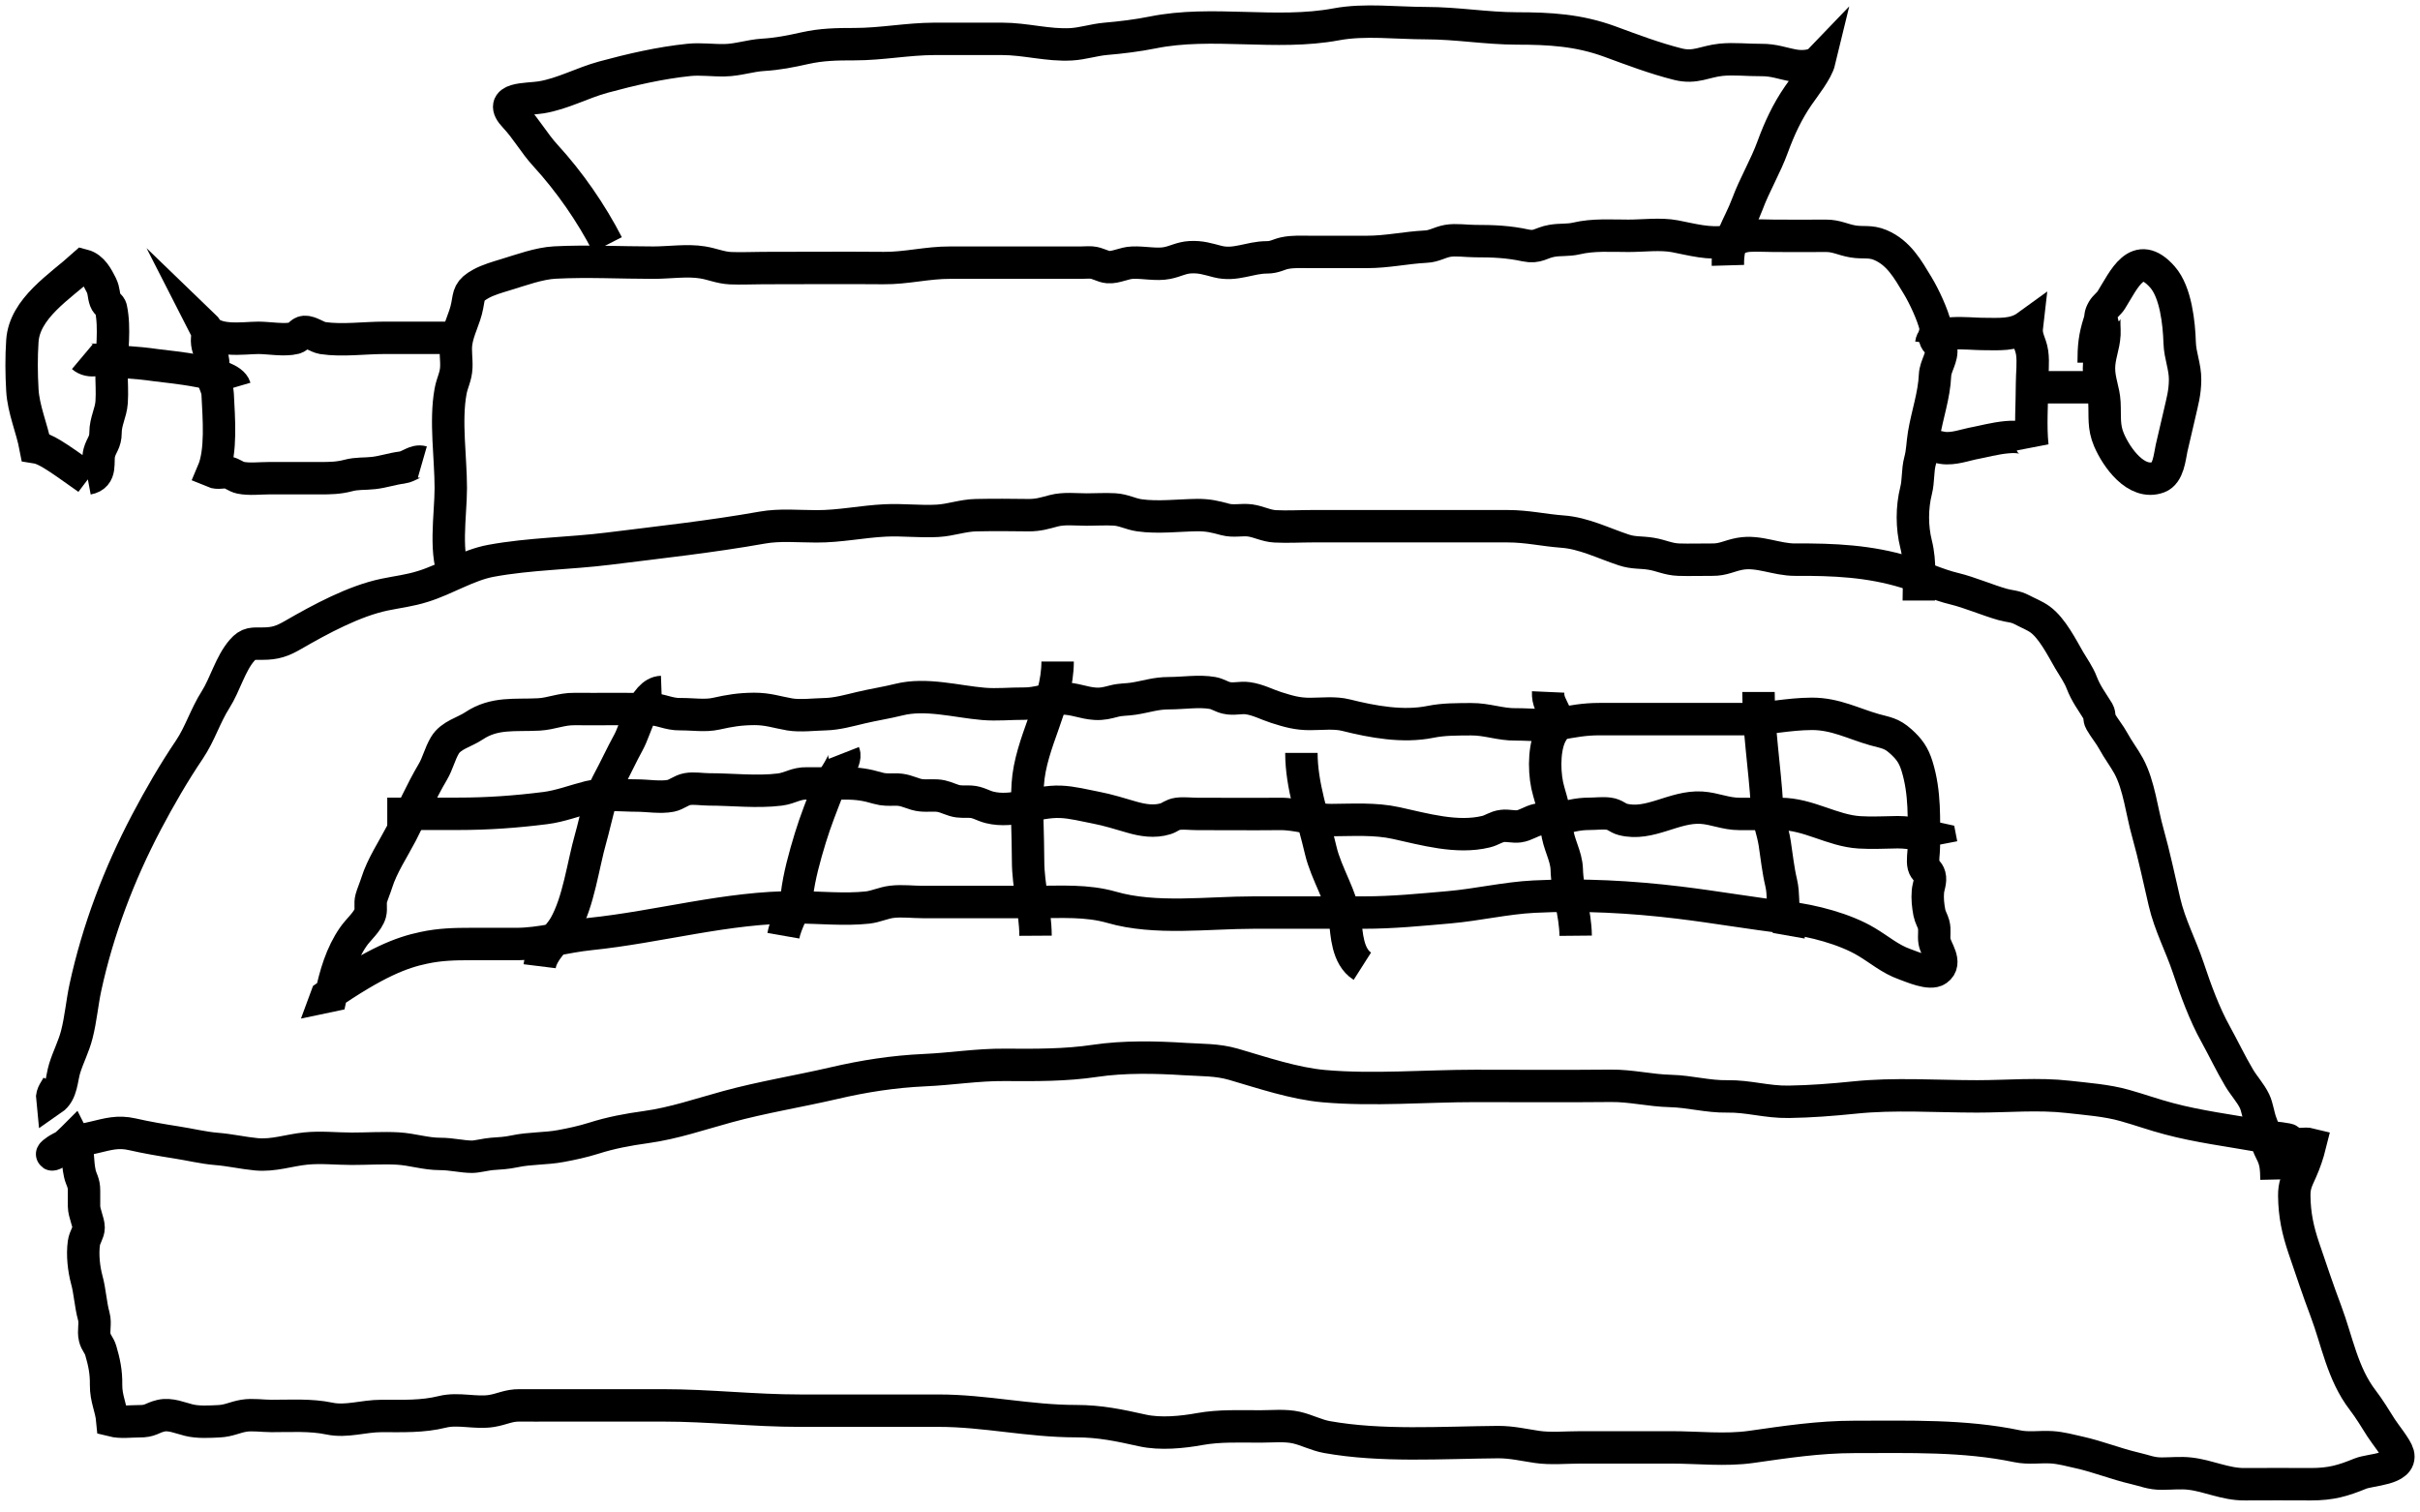 <svg width="112" height="70" viewBox="0 0 112 70" fill="none" xmlns="http://www.w3.org/2000/svg">
<path d="M3.386 52.67C3.672 53.231 3.557 53.705 3.695 54.315C3.752 54.582 3.895 54.734 3.889 55.099C3.889 55.339 3.889 55.584 3.889 55.829C3.895 56.156 4.101 56.548 4.101 56.815C4.101 57.054 3.924 57.245 3.884 57.523C3.804 58.078 3.884 58.737 4.015 59.227C4.164 59.761 4.187 60.365 4.342 60.926C4.433 61.258 4.307 61.59 4.388 61.912C4.439 62.13 4.599 62.277 4.662 62.5C4.817 63.023 4.92 63.502 4.909 64.085C4.903 64.749 5.143 65.125 5.2 65.746C5.59 65.844 6.031 65.778 6.437 65.778C6.975 65.784 7.01 65.626 7.445 65.522C7.88 65.419 8.332 65.626 8.733 65.724C9.174 65.833 9.677 65.8 10.135 65.778C10.593 65.756 10.862 65.593 11.286 65.522C11.675 65.457 12.162 65.533 12.563 65.533C13.461 65.533 14.383 65.473 15.242 65.653C16.038 65.822 16.805 65.533 17.663 65.533C18.642 65.533 19.553 65.571 20.469 65.343C21.213 65.157 22.014 65.424 22.764 65.299C23.245 65.217 23.537 65.038 24.041 65.043C24.545 65.049 25.06 65.043 25.569 65.043H30.67C32.846 65.043 34.867 65.288 37.036 65.288C39.206 65.288 41.307 65.288 43.442 65.288C45.589 65.288 47.616 65.773 49.797 65.773C50.925 65.773 51.812 65.969 52.871 66.203C53.701 66.388 54.726 66.285 55.533 66.138C56.444 65.974 57.388 66.018 58.333 66.018C58.871 66.018 59.478 65.952 60.004 66.072C60.48 66.181 60.926 66.421 61.407 66.508C63.926 66.96 66.725 66.764 69.336 66.742C69.977 66.742 70.509 66.873 71.133 66.965C71.757 67.058 72.49 66.987 73.154 66.987H77.362C78.553 66.987 79.864 67.134 81.043 66.965C82.646 66.737 84.186 66.502 85.823 66.502C88.365 66.502 90.901 66.421 93.352 66.933C93.89 67.047 94.411 66.949 94.954 66.982C95.389 67.009 95.819 67.129 96.231 67.221C97.09 67.412 97.937 67.755 98.784 67.951C99.265 68.06 99.557 68.207 100.061 68.201C100.467 68.201 100.937 68.153 101.343 68.201C102.196 68.294 102.998 68.703 103.885 68.692C104.904 68.681 105.929 68.692 106.948 68.692C107.893 68.692 108.436 68.528 109.238 68.201C109.719 68.005 111.167 68.011 110.984 67.297C110.91 67.009 110.371 66.355 110.2 66.083C109.931 65.658 109.656 65.201 109.347 64.798C108.408 63.573 108.167 62.064 107.646 60.681C107.28 59.712 106.959 58.748 106.627 57.773C106.347 56.945 106.192 56.237 106.181 55.35C106.175 54.854 106.301 54.631 106.496 54.195C106.667 53.814 106.811 53.395 106.919 52.959C106.662 52.894 106.416 52.992 106.164 52.937C106.026 52.91 105.952 52.752 105.866 52.736C105.425 52.649 104.967 52.638 104.526 52.562C103.175 52.322 101.727 52.137 100.382 51.777C99.695 51.598 99.019 51.353 98.332 51.162C97.508 50.928 96.575 50.862 95.716 50.764C94.342 50.607 92.882 50.743 91.502 50.743C89.619 50.743 87.684 50.601 85.812 50.797C84.781 50.901 83.82 50.977 82.789 50.993C81.759 51.01 80.923 50.726 79.933 50.743C79.039 50.759 78.204 50.514 77.311 50.492C76.366 50.47 75.484 50.242 74.545 50.253C72.456 50.274 70.366 50.258 68.277 50.258C65.987 50.258 63.554 50.47 61.275 50.269C59.901 50.149 58.413 49.643 57.085 49.256C56.329 49.038 55.625 49.065 54.846 49.016C53.501 48.929 52.018 48.897 50.673 49.098C49.328 49.3 47.925 49.294 46.499 49.283C45.246 49.272 44.032 49.474 42.79 49.528C41.347 49.594 39.979 49.806 38.582 50.133C36.939 50.514 35.296 50.775 33.659 51.222C32.399 51.565 31.197 51.984 29.897 52.164C29.067 52.278 28.271 52.425 27.47 52.681C26.966 52.839 26.457 52.948 25.953 53.041C25.255 53.172 24.527 53.133 23.812 53.286C23.434 53.367 23.142 53.378 22.753 53.406C22.529 53.422 22.06 53.536 21.854 53.536C21.379 53.536 20.909 53.406 20.371 53.406C19.69 53.406 19.083 53.193 18.413 53.155C17.744 53.117 16.988 53.166 16.284 53.166C15.58 53.166 14.847 53.084 14.154 53.155C13.376 53.231 12.666 53.498 11.858 53.422C11.229 53.362 10.639 53.221 10.004 53.172C9.402 53.122 8.767 52.965 8.16 52.872C7.468 52.763 6.792 52.649 6.122 52.496C5.452 52.344 4.994 52.491 4.393 52.632C3.844 52.763 3.374 52.834 2.848 53.106C2.12 53.482 2.304 53.732 3.369 52.687L3.386 52.67Z" stroke="black" stroke-width="1.5" stroke-miterlimit="10"/>
<path d="M2.689 50.204C2.585 50.419 2.384 50.622 2.413 50.883C2.867 50.57 2.844 49.92 2.993 49.444C3.16 48.905 3.418 48.424 3.556 47.873C3.74 47.159 3.798 46.417 3.953 45.698C4.533 43.03 5.51 40.46 6.78 38.048C7.389 36.893 8.044 35.762 8.768 34.689C9.256 33.964 9.503 33.123 9.98 32.375C10.417 31.685 10.664 30.716 11.198 30.102C11.508 29.742 11.692 29.794 12.158 29.788C12.732 29.788 13.06 29.678 13.571 29.382C14.829 28.657 16.381 27.816 17.794 27.521C18.409 27.393 18.961 27.335 19.581 27.138C20.633 26.813 21.65 26.152 22.724 25.955C24.522 25.624 26.355 25.618 28.171 25.392C30.538 25.096 32.934 24.835 35.278 24.418C36.094 24.273 36.95 24.36 37.778 24.36C38.87 24.365 39.892 24.139 40.967 24.087C41.771 24.046 42.587 24.151 43.391 24.104C44.006 24.07 44.552 23.855 45.178 23.843C45.988 23.826 46.804 23.832 47.609 23.843C48.068 23.843 48.344 23.751 48.764 23.64C49.246 23.513 49.798 23.582 50.298 23.582C50.723 23.582 51.154 23.553 51.579 23.577C52.004 23.6 52.32 23.791 52.734 23.849C53.584 23.971 54.561 23.849 55.423 23.838C55.923 23.838 56.233 23.913 56.704 24.041C57.095 24.145 57.468 24.035 57.859 24.087C58.267 24.145 58.589 24.336 59.014 24.36C59.583 24.389 60.175 24.354 60.743 24.354H67.207C68.064 24.354 68.914 24.354 69.77 24.354C70.683 24.354 71.442 24.539 72.315 24.603C73.292 24.673 74.211 25.143 75.142 25.45C75.613 25.607 75.935 25.549 76.424 25.63C76.883 25.705 77.205 25.885 77.693 25.902C78.21 25.92 78.728 25.897 79.245 25.902C79.762 25.908 80.02 25.723 80.526 25.63C81.399 25.473 82.215 25.908 83.088 25.902C84.875 25.891 86.519 25.966 88.208 26.482C88.984 26.72 89.656 27.057 90.454 27.248C91.15 27.416 91.983 27.776 92.678 27.973C93.029 28.072 93.247 28.048 93.58 28.222C93.862 28.373 94.16 28.483 94.419 28.669C94.976 29.075 95.425 29.968 95.764 30.554C95.942 30.861 96.206 31.227 96.338 31.581C96.556 32.137 96.792 32.422 97.108 32.938C97.183 33.065 97.142 33.268 97.217 33.39C97.401 33.709 97.631 33.976 97.809 34.301C98.027 34.701 98.303 35.061 98.516 35.449C99.004 36.348 99.125 37.572 99.406 38.552C99.699 39.59 99.929 40.704 100.176 41.754C100.423 42.815 100.929 43.755 101.274 44.787C101.618 45.819 102.021 46.927 102.544 47.867C102.906 48.522 103.244 49.236 103.624 49.874C103.842 50.245 104.158 50.581 104.342 50.964C104.48 51.254 104.52 51.666 104.652 51.996C104.842 52.466 104.871 52.861 105.1 53.296C105.33 53.731 105.347 54.044 105.359 54.589" stroke="black" stroke-width="1.5" stroke-miterlimit="10"/>
<path d="M21.119 26.809C20.527 25.711 20.863 23.862 20.863 22.586C20.863 21.176 20.601 19.499 20.852 18.117C20.925 17.705 21.102 17.438 21.119 16.997C21.136 16.635 21.062 16.234 21.113 15.872C21.193 15.27 21.517 14.741 21.625 14.145C21.722 13.621 21.694 13.448 22.257 13.136C22.587 12.952 23.036 12.824 23.4 12.713C24.123 12.495 24.942 12.189 25.681 12.15C27.189 12.072 28.73 12.156 30.244 12.156C30.96 12.156 31.814 12.027 32.519 12.145C32.969 12.217 33.338 12.39 33.805 12.412C34.306 12.434 34.818 12.406 35.318 12.406C37.173 12.406 39.033 12.39 40.887 12.406C41.94 12.418 42.913 12.15 43.982 12.156C44.892 12.156 45.803 12.156 46.718 12.156H49C49.335 12.156 49.677 12.156 50.012 12.156C50.172 12.156 50.353 12.139 50.519 12.15C50.792 12.167 51.048 12.345 51.281 12.362C51.656 12.39 52.02 12.167 52.419 12.156C52.931 12.133 53.534 12.273 54.023 12.172C54.41 12.094 54.677 11.927 55.081 11.905C55.581 11.877 55.894 11.989 56.349 12.105C57.174 12.317 57.829 11.911 58.631 11.911C58.995 11.911 59.183 11.771 59.45 11.716C59.843 11.632 60.246 11.66 60.662 11.66C61.521 11.66 62.385 11.66 63.244 11.66C64.223 11.66 65.031 11.465 65.986 11.415C66.379 11.398 66.624 11.214 66.999 11.147C67.374 11.08 67.881 11.158 68.268 11.158C69.109 11.158 69.809 11.186 70.606 11.359C71.169 11.476 71.305 11.236 71.817 11.147C72.216 11.075 72.557 11.13 72.961 11.036C73.734 10.852 74.559 10.913 75.367 10.913C76.061 10.913 76.846 10.807 77.523 10.935C78.285 11.08 79.11 11.32 79.93 11.175C80.299 11.114 80.555 10.93 80.942 10.908C81.329 10.885 81.704 10.913 82.086 10.913C82.888 10.913 83.69 10.924 84.492 10.913C84.993 10.908 85.288 11.097 85.761 11.175C86.233 11.253 86.557 11.142 87.029 11.342C87.877 11.704 88.292 12.457 88.747 13.209C89.049 13.704 89.453 14.574 89.578 15.12C89.618 15.281 89.509 15.482 89.549 15.643C89.6 15.855 89.794 15.905 89.834 16.111C89.913 16.541 89.572 16.936 89.555 17.365C89.515 18.301 89.197 19.176 89.043 20.101C88.969 20.552 88.98 20.892 88.861 21.338C88.742 21.783 88.793 22.251 88.679 22.703C88.48 23.494 88.48 24.396 88.679 25.188C88.889 26.018 88.804 26.92 88.804 27.795" stroke="black" stroke-width="1.5" stroke-miterlimit="10"/>
<path d="M19.547 21.381C19.217 21.286 18.935 21.599 18.606 21.639C18.154 21.695 17.739 21.84 17.297 21.891C16.856 21.941 16.526 21.897 16.111 22.009C15.664 22.126 15.281 22.132 14.808 22.132C14.015 22.132 13.228 22.132 12.435 22.132C12.015 22.132 11.542 22.194 11.132 22.11C10.914 22.065 10.765 21.908 10.542 21.869C10.302 21.824 10.095 21.93 9.856 21.829C10.26 20.882 10.127 19.357 10.074 18.253C10.058 17.95 9.93 17.793 9.887 17.575C9.824 17.266 9.914 16.919 9.845 16.616C9.776 16.313 9.632 16.229 9.59 15.887C9.552 15.596 9.696 15.327 9.462 15.102C9.861 15.887 11.286 15.635 11.962 15.635C12.441 15.635 13.169 15.77 13.643 15.646C13.84 15.596 13.893 15.372 14.095 15.36C14.35 15.344 14.669 15.601 14.935 15.646C15.834 15.781 16.866 15.635 17.781 15.635C18.77 15.635 19.755 15.635 20.744 15.635" stroke="black" stroke-width="1.5" stroke-miterlimit="10"/>
<path d="M88.604 20.495H88.436C89.017 20.495 89.354 20.637 89.9 20.726C90.406 20.809 90.981 20.578 91.458 20.495C91.992 20.401 93.835 19.847 94.061 20.642C93.962 19.694 94.044 18.712 94.044 17.759C94.044 17.298 94.114 16.792 94.05 16.33C93.986 15.869 93.742 15.638 93.805 15.102C93.201 15.54 92.486 15.456 91.713 15.456C91.184 15.456 89.458 15.235 89.383 15.893" stroke="black" stroke-width="1.5" stroke-miterlimit="10"/>
<path d="M4.443 16.656C4.207 16.701 3.984 16.656 3.82 16.514C4.043 16.696 4.201 16.633 4.47 16.656C5.381 16.741 6.293 16.764 7.211 16.9C7.808 16.986 10.662 17.207 10.872 17.924" stroke="black" stroke-width="1.5" stroke-miterlimit="10"/>
<path d="M4.059 22.149C4.736 22.022 4.483 21.371 4.594 20.958C4.693 20.587 4.884 20.476 4.884 20.026C4.884 19.497 5.13 19.121 5.167 18.613C5.198 18.147 5.161 17.665 5.161 17.2C5.161 16.263 5.333 15.188 5.136 14.273C5.106 14.13 4.933 14.066 4.878 13.912C4.779 13.637 4.828 13.484 4.687 13.193C4.514 12.849 4.286 12.393 3.861 12.282C2.765 13.272 1.133 14.267 1.035 15.786C0.985 16.527 0.992 17.305 1.035 18.047C1.084 18.946 1.478 19.82 1.644 20.698C2.088 20.767 2.513 21.043 4.065 22.154L4.059 22.149Z" stroke="black" stroke-width="1.5" stroke-miterlimit="10"/>
<path d="M94.077 17.923C95.019 17.923 95.955 17.923 96.898 17.923" stroke="black" stroke-width="1.5" stroke-miterlimit="10"/>
<path d="M97.887 14.146C97.227 14.294 97.417 14.941 97.395 15.468C97.367 16.038 97.143 16.465 97.143 17.052C97.143 17.639 97.367 18.072 97.395 18.635C97.428 19.299 97.345 19.744 97.607 20.36C97.954 21.173 98.865 22.465 99.893 22.086C100.357 21.914 100.413 21.161 100.502 20.746C100.614 20.254 100.754 19.672 100.871 19.163C101 18.587 101.123 18.19 101.128 17.579C101.134 16.969 100.899 16.482 100.877 15.86C100.849 14.953 100.698 13.523 100.083 12.824C98.904 11.484 98.306 12.936 97.708 13.891C97.613 14.045 97.412 14.188 97.328 14.336C97.16 14.632 97.261 14.597 97.154 14.929C96.937 15.605 96.897 16.055 96.897 16.785" stroke="black" stroke-width="1.5" stroke-miterlimit="10"/>
<path d="M28.111 11.319C27.366 9.865 26.357 8.41 25.239 7.191C24.718 6.622 24.362 5.966 23.835 5.408C22.969 4.5 24.402 4.615 25.05 4.505C26.042 4.341 26.942 3.838 27.922 3.57C29.212 3.22 30.559 2.908 31.889 2.772C32.422 2.717 32.995 2.799 33.534 2.788C34.158 2.777 34.703 2.575 35.322 2.537C35.981 2.498 36.594 2.378 37.248 2.23C38.033 2.055 38.721 2.044 39.541 2.044C40.813 2.044 41.971 1.804 43.249 1.798C44.287 1.798 45.33 1.798 46.368 1.798C47.474 1.798 48.483 2.11 49.578 2.05C50.122 2.017 50.621 1.847 51.166 1.798C51.876 1.738 52.639 1.645 53.344 1.503C56.095 0.945 59.059 1.645 61.844 1.126C63.151 0.88 64.653 1.071 65.989 1.071C67.428 1.071 68.757 1.312 70.196 1.317C71.727 1.317 73.062 1.394 74.507 1.924C75.561 2.312 76.588 2.701 77.654 2.969C78.462 3.171 78.897 2.843 79.654 2.766C80.25 2.706 80.904 2.783 81.506 2.777C82.108 2.772 82.474 2.936 83.03 3.034C83.409 3.1 83.953 3.073 84.206 2.81C84.091 3.286 83.518 4.002 83.231 4.418C82.721 5.156 82.354 5.944 82.044 6.791C81.712 7.705 81.207 8.536 80.864 9.46C80.468 10.51 79.935 11.106 79.969 12.282" stroke="black" stroke-width="1.5" stroke-miterlimit="10"/>
<path d="M15.102 46.128L15.312 46.084C15.521 45.113 15.788 44.163 16.36 43.343C16.586 43.017 17.028 42.648 17.135 42.268C17.192 42.05 17.118 41.812 17.181 41.584C17.232 41.393 17.362 41.089 17.435 40.856C17.679 40.074 18.2 39.292 18.579 38.565C19.06 37.631 19.485 36.648 20.034 35.72C20.261 35.334 20.357 34.889 20.589 34.498C20.872 34.02 21.484 33.895 21.931 33.597C22.894 32.956 23.822 33.124 24.943 33.065C25.521 33.032 25.974 32.809 26.585 32.815C27.197 32.82 27.763 32.815 28.352 32.815C28.895 32.815 29.445 32.82 29.988 32.815C30.588 32.809 30.905 33.065 31.506 33.054C32.032 33.048 32.638 33.146 33.142 33.032C33.776 32.891 34.224 32.815 34.909 32.809C35.548 32.809 35.95 32.961 36.551 33.065C37.043 33.146 37.683 33.065 38.193 33.054C38.73 33.043 39.308 32.88 39.835 32.755C40.423 32.614 41.012 32.527 41.601 32.38C42.858 32.066 44.279 32.473 45.514 32.576C46.131 32.63 46.782 32.56 47.405 32.565C48.028 32.571 48.532 32.326 49.171 32.326C49.732 32.326 50.145 32.538 50.683 32.571C51.04 32.592 51.244 32.527 51.566 32.446C51.889 32.364 52.133 32.386 52.45 32.337C53.056 32.245 53.469 32.082 54.109 32.082C54.749 32.082 55.496 31.962 56.113 32.071C56.362 32.114 56.521 32.245 56.759 32.299C57.093 32.38 57.421 32.267 57.749 32.315C58.225 32.38 58.633 32.608 59.063 32.744C59.629 32.923 60.043 33.048 60.648 33.043C61.181 33.043 61.775 32.967 62.291 33.097C63.531 33.407 64.929 33.667 66.209 33.407C66.826 33.282 67.432 33.293 68.083 33.287C68.836 33.282 69.425 33.537 70.166 33.526C70.801 33.521 71.508 33.618 72.131 33.504C72.811 33.385 73.309 33.282 74.022 33.282C76.253 33.282 78.478 33.282 80.709 33.282C81.853 33.282 82.708 33.043 83.863 33.037C84.945 33.037 85.777 33.493 86.751 33.77C87.277 33.917 87.532 33.922 87.963 34.308C88.359 34.661 88.563 34.949 88.721 35.454C89.106 36.702 89.038 37.913 89.038 39.211C89.038 39.466 88.965 39.83 89.027 40.069C89.078 40.264 89.253 40.329 89.304 40.53C89.372 40.78 89.242 41.03 89.225 41.269C89.197 41.584 89.231 41.915 89.293 42.24C89.338 42.458 89.44 42.604 89.486 42.773C89.565 43.049 89.486 43.299 89.531 43.576C89.599 43.956 90.12 44.553 89.655 44.885C89.327 45.123 88.472 44.738 88.149 44.624C87.487 44.391 86.977 43.945 86.383 43.592C85.38 42.99 83.886 42.604 82.731 42.468C81.026 42.268 79.407 41.98 77.703 41.773C75.506 41.507 73.241 41.383 70.999 41.497C69.691 41.562 68.372 41.877 67.058 41.991C65.744 42.105 64.465 42.235 63.111 42.235H58.01C55.898 42.235 53.469 42.577 51.448 41.991C50.292 41.66 49.12 41.746 47.92 41.746C46.182 41.746 44.449 41.746 42.711 41.746C42.252 41.746 41.743 41.681 41.284 41.736C40.894 41.779 40.542 41.958 40.152 42.002C39.099 42.116 37.932 41.996 36.873 41.991C33.68 41.974 30.481 42.903 27.304 43.229C26.138 43.348 25.034 43.696 23.862 43.69C23.171 43.685 22.48 43.69 21.795 43.69C21.031 43.69 20.357 43.706 19.604 43.869C18.596 44.081 17.407 44.521 15.108 46.112L15.102 46.128Z" stroke="black" stroke-width="1.5" stroke-miterlimit="10"/>
<path d="M24.975 44.718C25.063 44.008 25.806 43.433 26.142 42.846C26.782 41.718 26.98 40.055 27.338 38.793C27.591 37.904 27.729 36.962 28.164 36.153C28.489 35.549 28.765 34.944 29.09 34.351C29.437 33.723 29.8 32.054 30.616 32.025" stroke="black" stroke-width="1.5" stroke-miterlimit="10"/>
<path d="M39.057 34.846C39.204 35.221 38.511 36.037 38.357 36.437C38.056 37.208 37.741 37.998 37.503 38.779C37.237 39.651 36.985 40.555 36.88 41.433C36.803 42.08 36.369 42.665 36.257 43.307" stroke="black" stroke-width="1.5" stroke-miterlimit="10"/>
<path d="M48.948 30.615C48.948 32.579 47.688 34.342 47.565 36.306C47.496 37.475 47.581 38.667 47.581 39.842C47.581 41.017 47.919 42.133 47.926 43.307" stroke="black" stroke-width="1.5" stroke-miterlimit="10"/>
<path d="M60.23 34.846C60.23 36.363 60.773 37.846 61.125 39.358C61.379 40.443 62.12 41.539 62.255 42.619C62.328 43.2 62.346 44.269 63.051 44.718" stroke="black" stroke-width="1.5" stroke-miterlimit="10"/>
<path d="M71.649 32.025C71.63 32.451 71.802 32.664 71.975 33.05C72.186 33.511 71.927 33.654 71.735 34.075C71.429 34.777 71.467 35.928 71.678 36.63C71.86 37.258 72.004 37.764 72.061 38.409C72.118 39.054 72.492 39.6 72.511 40.234C72.54 41.281 72.913 42.243 72.923 43.307" stroke="black" stroke-width="1.5" stroke-miterlimit="10"/>
<path d="M81.385 32.025C81.385 33.815 81.676 35.508 81.779 37.287C81.815 37.922 82.043 38.423 82.137 39.037C82.231 39.65 82.29 40.246 82.438 40.871C82.554 41.377 82.491 41.833 82.572 42.317C82.63 42.672 82.85 42.919 82.782 43.307" stroke="black" stroke-width="1.5" stroke-miterlimit="10"/>
<path d="M17.923 37.664H21.202C22.584 37.664 23.886 37.57 25.234 37.399C25.908 37.317 26.616 37.046 27.267 36.882C27.958 36.712 28.757 36.819 29.476 36.819C29.969 36.819 30.569 36.926 31.045 36.831C31.316 36.775 31.526 36.573 31.803 36.522C32.109 36.465 32.5 36.535 32.812 36.535C33.882 36.535 35.037 36.674 36.096 36.541C36.578 36.478 36.827 36.245 37.353 36.257C37.942 36.264 38.531 36.257 39.12 36.257C39.709 36.257 40.094 36.32 40.632 36.478C40.893 36.554 41.12 36.547 41.391 36.541C41.816 36.529 42.003 36.642 42.394 36.762C42.722 36.857 43.017 36.8 43.351 36.819C43.685 36.838 43.849 36.951 44.161 37.046C44.432 37.128 44.648 37.09 44.919 37.103C45.271 37.122 45.474 37.286 45.803 37.368C46.907 37.639 47.966 37.065 49.082 37.109C49.62 37.128 50.192 37.279 50.724 37.38C51.257 37.481 51.846 37.664 52.367 37.816C52.888 37.967 53.426 38.055 53.952 37.891C54.151 37.828 54.247 37.702 54.507 37.664C54.791 37.626 55.108 37.67 55.397 37.67C56.671 37.67 57.939 37.683 59.214 37.67C60.063 37.658 60.788 37.961 61.637 37.954C62.634 37.948 63.642 37.879 64.616 38.093C65.913 38.377 67.431 38.819 68.773 38.491C69.045 38.428 69.243 38.257 69.532 38.226C69.781 38.194 70.042 38.276 70.291 38.245C70.619 38.2 70.857 37.999 71.174 37.935C71.463 37.879 71.763 37.999 72.058 37.923C72.607 37.79 72.981 37.664 73.57 37.664C73.859 37.664 74.17 37.62 74.459 37.658C74.748 37.696 74.861 37.86 75.105 37.923C76.35 38.245 77.477 37.305 78.74 37.38C79.358 37.418 79.856 37.67 80.507 37.67C81.159 37.67 81.77 37.67 82.399 37.67C83.701 37.67 84.8 38.447 86.057 38.522C86.641 38.56 87.241 38.522 87.824 38.516C88.532 38.516 89.121 38.699 89.801 38.844L89.846 39.077" stroke="black" stroke-width="1.5" stroke-miterlimit="10"/>
</svg>
